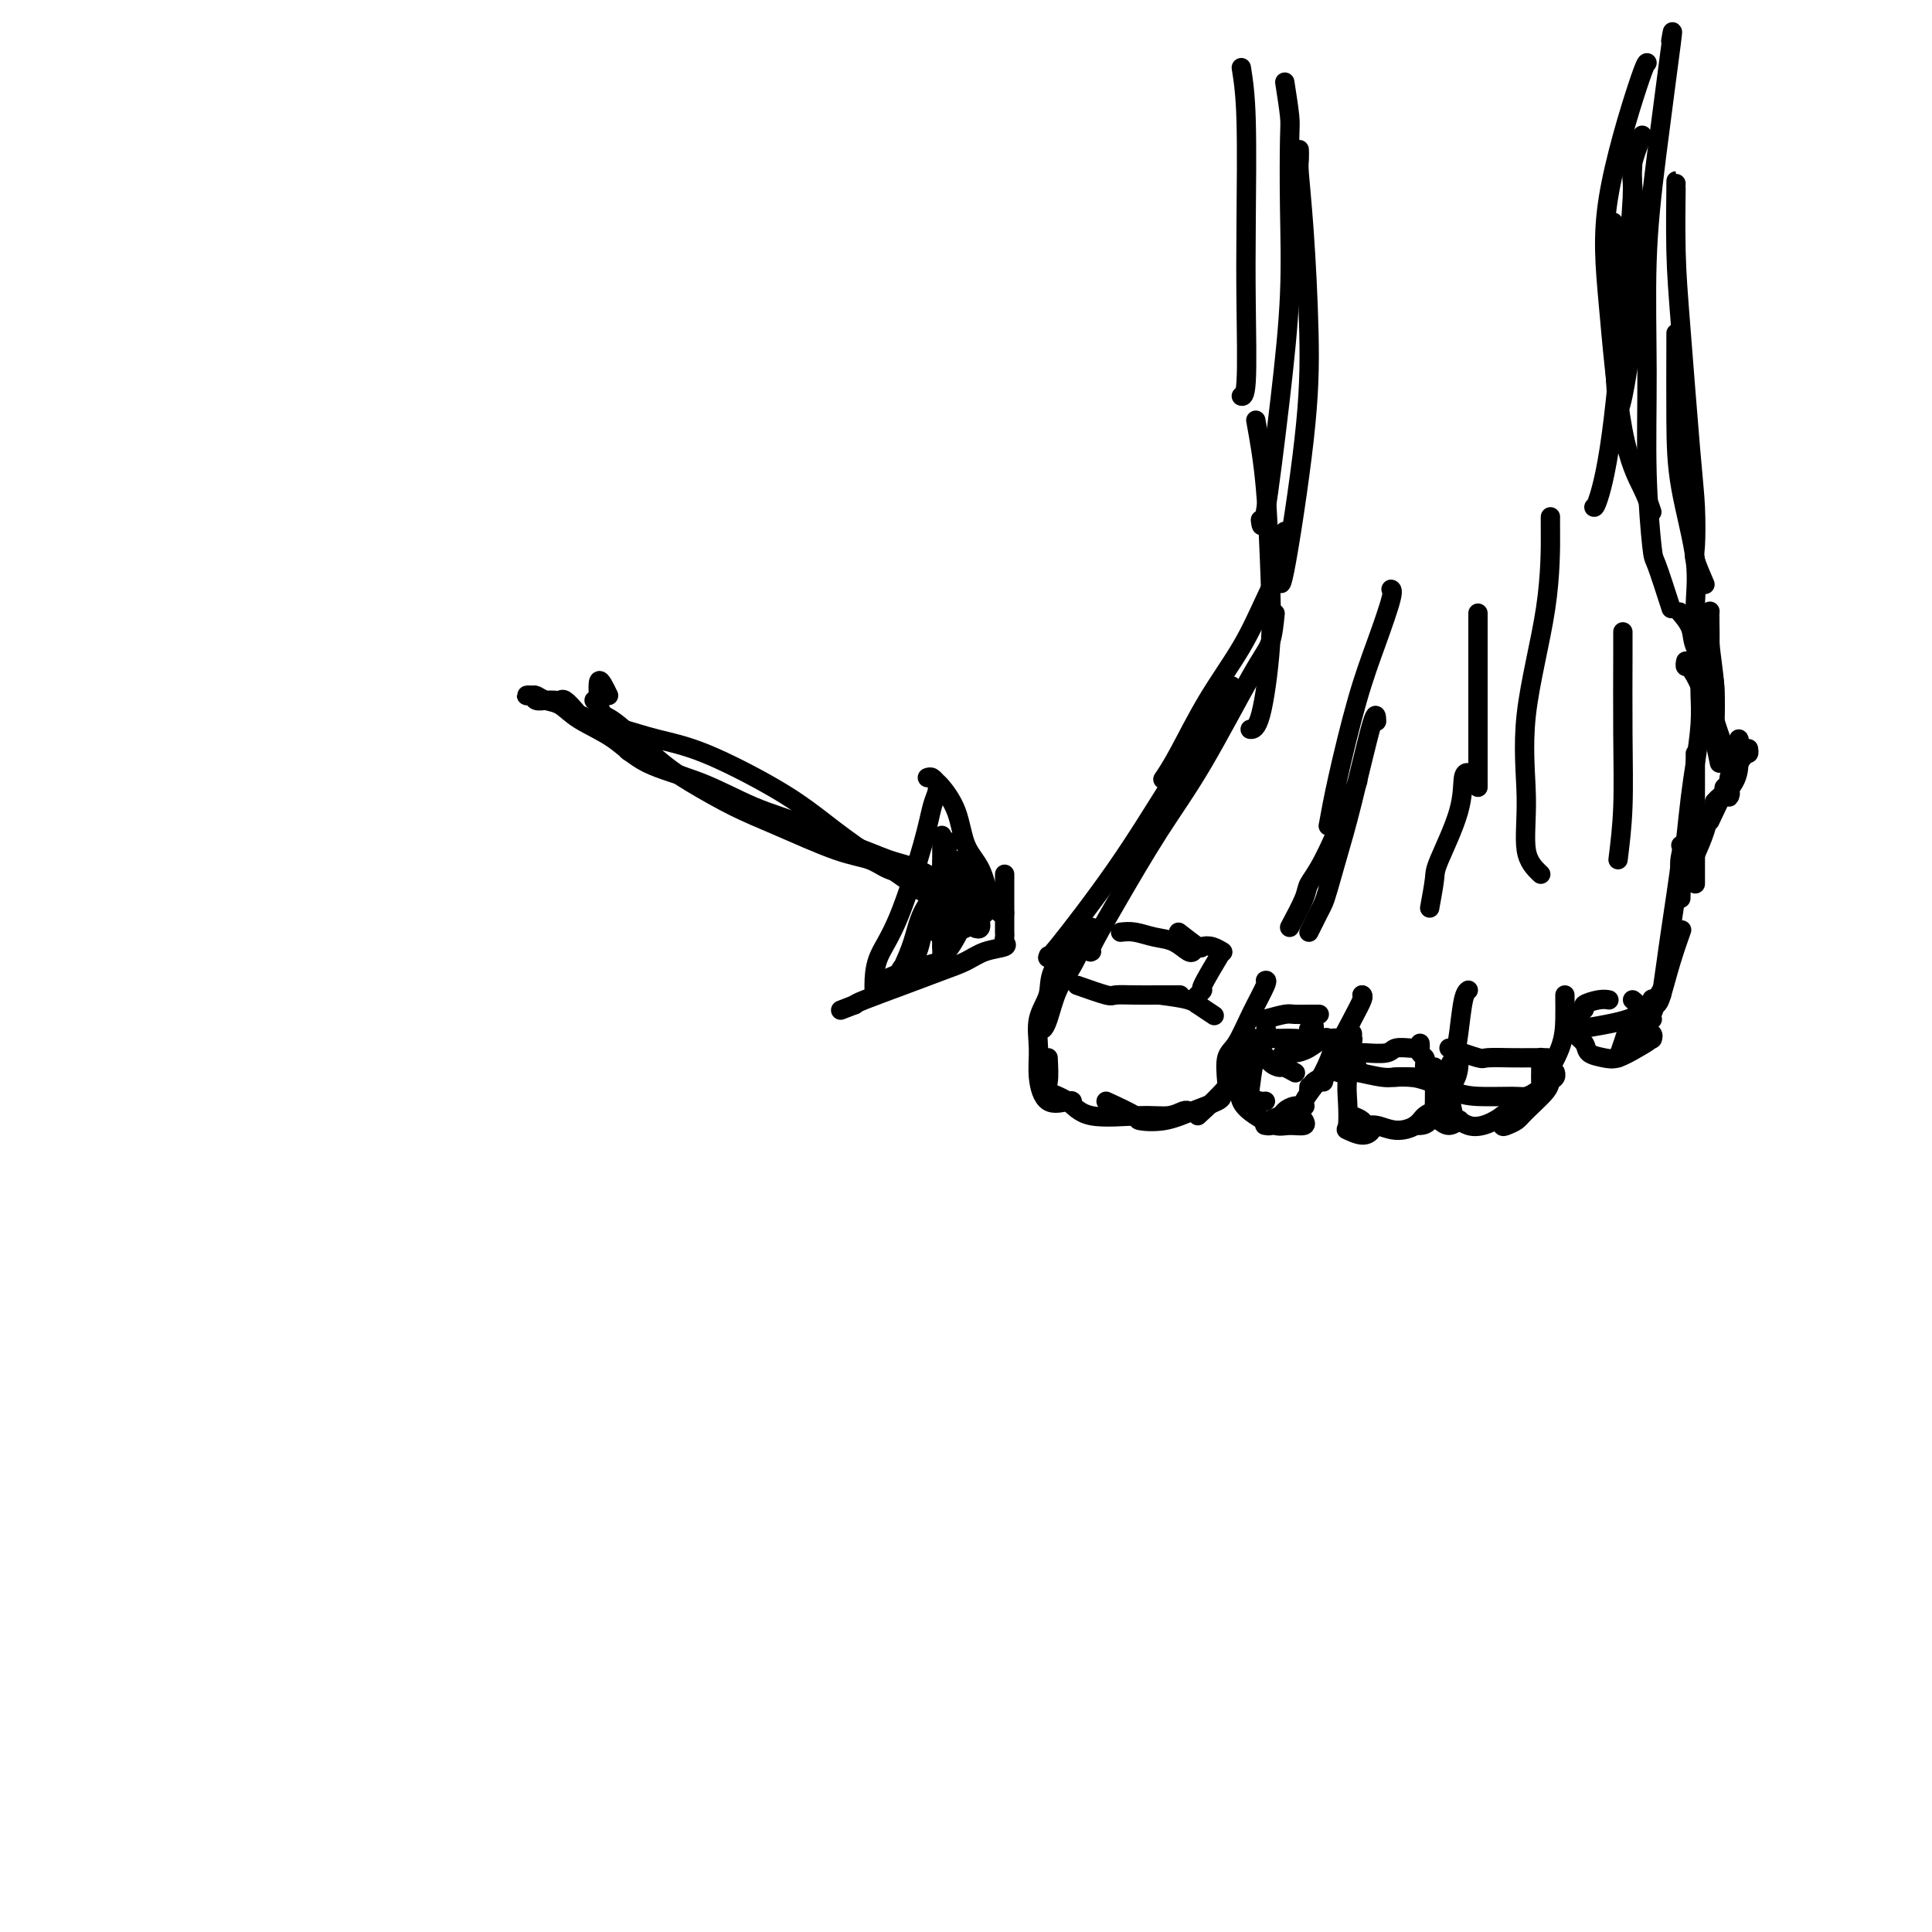 <svg viewBox='0 0 400 400' version='1.1' xmlns='http://www.w3.org/2000/svg' xmlns:xlink='http://www.w3.org/1999/xlink'><g fill='none' stroke='rgb(0,0,0)' stroke-width='4' stroke-linecap='round' stroke-linejoin='round'><path d='M257,14c0.421,2.663 0.841,5.326 1,11c0.159,5.674 0.056,14.357 0,21c-0.056,6.643 -0.067,11.244 0,17c0.067,5.756 0.210,12.665 0,16c-0.210,3.335 -0.774,3.096 -1,3c-0.226,-0.096 -0.113,-0.048 0,0'/><path d='M266,17c0.420,2.706 0.840,5.411 1,7c0.160,1.589 0.061,2.061 0,5c-0.061,2.939 -0.083,8.346 0,14c0.083,5.654 0.271,11.557 0,18c-0.271,6.443 -1.000,13.428 -2,22c-1.000,8.572 -2.269,18.731 -3,23c-0.731,4.269 -0.923,2.648 -1,2c-0.077,-0.648 -0.038,-0.324 0,0'/><path d='M269,32c-0.006,-0.619 -0.012,-1.237 0,-1c0.012,0.237 0.042,1.330 0,2c-0.042,0.670 -0.155,0.916 0,3c0.155,2.084 0.577,6.004 1,12c0.423,5.996 0.845,14.068 1,21c0.155,6.932 0.041,12.724 -1,22c-1.041,9.276 -3.011,22.036 -4,27c-0.989,4.964 -0.997,2.133 -1,1c-0.003,-1.133 -0.002,-0.566 0,0'/><path d='M260,87c0.744,4.083 1.488,8.166 2,14c0.512,5.834 0.792,13.420 1,19c0.208,5.580 0.344,9.156 0,14c-0.344,4.844 -1.170,10.958 -2,14c-0.830,3.042 -1.666,3.012 -2,3c-0.334,-0.012 -0.167,-0.006 0,0'/><path d='M266,110c0.025,0.344 0.050,0.688 0,1c-0.050,0.312 -0.174,0.591 0,1c0.174,0.409 0.647,0.948 0,3c-0.647,2.052 -2.416,5.619 -4,9c-1.584,3.381 -2.985,6.577 -5,10c-2.015,3.423 -4.643,7.072 -7,11c-2.357,3.928 -4.442,8.134 -6,11c-1.558,2.866 -2.588,4.390 -3,5c-0.412,0.610 -0.206,0.305 0,0'/><path d='M264,127c-0.217,2.203 -0.433,4.406 -1,6c-0.567,1.594 -1.484,2.578 -4,7c-2.516,4.422 -6.632,12.281 -10,18c-3.368,5.719 -5.988,9.298 -9,14c-3.012,4.702 -6.416,10.528 -9,15c-2.584,4.472 -4.350,7.588 -5,9c-0.650,1.412 -0.186,1.118 0,1c0.186,-0.118 0.093,-0.059 0,0'/><path d='M255,142c-0.684,1.920 -1.368,3.840 -2,5c-0.632,1.160 -1.213,1.561 -3,4c-1.787,2.439 -4.780,6.916 -8,12c-3.220,5.084 -6.667,10.775 -11,17c-4.333,6.225 -9.551,12.984 -12,16c-2.449,3.016 -2.128,2.290 -2,2c0.128,-0.290 0.064,-0.145 0,0'/><path d='M226,194c0.000,-0.461 0.000,-0.922 0,-1c-0.000,-0.078 -0.002,0.226 0,0c0.002,-0.226 0.006,-0.984 0,-1c-0.006,-0.016 -0.021,0.709 0,1c0.021,0.291 0.080,0.147 0,0c-0.080,-0.147 -0.298,-0.299 -1,1c-0.702,1.299 -1.887,4.047 -3,6c-1.113,1.953 -2.154,3.111 -3,5c-0.846,1.889 -1.497,4.509 -2,6c-0.503,1.491 -0.858,1.855 -1,2c-0.142,0.145 -0.071,0.073 0,0'/><path d='M223,194c-2.061,2.505 -4.123,5.011 -5,7c-0.877,1.989 -0.571,3.462 -1,5c-0.429,1.538 -1.593,3.140 -2,5c-0.407,1.860 -0.056,3.976 0,6c0.056,2.024 -0.181,3.954 0,6c0.181,2.046 0.780,4.208 2,5c1.220,0.792 3.059,0.213 4,0c0.941,-0.213 0.983,-0.061 1,0c0.017,0.061 0.008,0.030 0,0'/><path d='M217,219c0.099,1.923 0.199,3.846 0,5c-0.199,1.154 -0.696,1.540 0,2c0.696,0.460 2.585,0.995 4,2c1.415,1.005 2.355,2.479 5,3c2.645,0.521 6.996,0.087 10,0c3.004,-0.087 4.661,0.173 6,0c1.339,-0.173 2.361,-0.777 3,-1c0.639,-0.223 0.897,-0.064 1,0c0.103,0.064 0.052,0.032 0,0'/><path d='M229,228c2.536,1.167 5.072,2.334 6,3c0.928,0.666 0.249,0.830 1,1c0.751,0.170 2.933,0.347 5,0c2.067,-0.347 4.018,-1.217 6,-2c1.982,-0.783 3.995,-1.480 5,-2c1.005,-0.520 1.001,-0.863 1,-1c-0.001,-0.137 -0.001,-0.069 0,0'/><path d='M248,231c2.257,-2.083 4.514,-4.166 6,-6c1.486,-1.834 2.203,-3.419 3,-5c0.797,-1.581 1.676,-3.156 2,-4c0.324,-0.844 0.093,-0.955 0,-1c-0.093,-0.045 -0.046,-0.022 0,0'/><path d='M254,224c-0.160,-1.909 -0.320,-3.818 0,-5c0.320,-1.182 1.119,-1.637 2,-3c0.881,-1.363 1.844,-3.633 3,-6c1.156,-2.367 2.503,-4.829 3,-6c0.497,-1.171 0.142,-1.049 0,-1c-0.142,0.049 -0.071,0.024 0,0'/><path d='M262,211c-0.054,0.170 -0.107,0.339 0,1c0.107,0.661 0.375,1.813 0,3c-0.375,1.187 -1.393,2.409 -2,4c-0.607,1.591 -0.804,3.551 -1,5c-0.196,1.449 -0.393,2.389 0,3c0.393,0.611 1.375,0.895 2,1c0.625,0.105 0.893,0.030 1,0c0.107,-0.030 0.054,-0.015 0,0'/><path d='M258,219c-0.359,1.735 -0.719,3.470 -1,5c-0.281,1.530 -0.485,2.856 0,4c0.485,1.144 1.657,2.107 3,3c1.343,0.893 2.857,1.717 4,2c1.143,0.283 1.915,0.024 3,0c1.085,-0.024 2.485,0.186 3,0c0.515,-0.186 0.147,-0.767 0,-1c-0.147,-0.233 -0.074,-0.116 0,0'/><path d='M262,233c-0.128,-0.024 -0.256,-0.048 0,0c0.256,0.048 0.897,0.167 1,0c0.103,-0.167 -0.333,-0.619 0,-1c0.333,-0.381 1.435,-0.690 2,-1c0.565,-0.310 0.595,-0.619 1,-1c0.405,-0.381 1.186,-0.833 2,-1c0.814,-0.167 1.661,-0.048 2,0c0.339,0.048 0.169,0.024 0,0'/><path d='M268,230c0.894,-0.386 1.788,-0.772 2,-1c0.212,-0.228 -0.260,-0.300 0,-1c0.260,-0.700 1.250,-2.030 2,-3c0.750,-0.970 1.259,-1.580 2,-3c0.741,-1.420 1.714,-3.649 2,-5c0.286,-1.351 -0.115,-1.825 0,-2c0.115,-0.175 0.747,-0.050 1,0c0.253,0.050 0.126,0.025 0,0'/><path d='M271,225c-0.033,0.618 -0.066,1.236 0,1c0.066,-0.236 0.232,-1.328 1,-2c0.768,-0.672 2.139,-0.926 3,-2c0.861,-1.074 1.211,-2.967 2,-5c0.789,-2.033 2.016,-4.205 3,-6c0.984,-1.795 1.727,-3.214 2,-4c0.273,-0.786 0.078,-0.939 0,-1c-0.078,-0.061 -0.039,-0.031 0,0'/><path d='M274,224c0.663,-2.287 1.326,-4.574 2,-6c0.674,-1.426 1.357,-1.990 2,-3c0.643,-1.010 1.244,-2.467 2,-4c0.756,-1.533 1.665,-3.144 2,-4c0.335,-0.856 0.096,-0.959 0,-1c-0.096,-0.041 -0.048,-0.021 0,0'/><path d='M280,215c0.008,-0.554 0.016,-1.109 0,-1c-0.016,0.109 -0.056,0.881 0,1c0.056,0.119 0.209,-0.414 0,1c-0.209,1.414 -0.779,4.776 -1,7c-0.221,2.224 -0.094,3.311 0,5c0.094,1.689 0.155,3.980 0,5c-0.155,1.020 -0.525,0.771 0,1c0.525,0.229 1.945,0.938 3,1c1.055,0.062 1.746,-0.522 2,-1c0.254,-0.478 0.073,-0.851 0,-1c-0.073,-0.149 -0.036,-0.075 0,0'/><path d='M280,231c0.768,0.300 1.536,0.600 2,1c0.464,0.400 0.623,0.899 1,1c0.377,0.101 0.970,-0.197 2,0c1.030,0.197 2.497,0.890 4,1c1.503,0.110 3.042,-0.362 4,-1c0.958,-0.638 1.335,-1.441 2,-2c0.665,-0.559 1.619,-0.874 2,-1c0.381,-0.126 0.191,-0.063 0,0'/><path d='M293,233c0.235,0.018 0.469,0.037 1,0c0.531,-0.037 1.358,-0.129 2,-1c0.642,-0.871 1.100,-2.521 2,-4c0.900,-1.479 2.241,-2.788 3,-4c0.759,-1.212 0.935,-2.326 1,-3c0.065,-0.674 0.019,-0.907 0,-1c-0.019,-0.093 -0.009,-0.047 0,0'/><path d='M299,227c0.334,-2.409 0.668,-4.817 1,-6c0.332,-1.183 0.664,-1.140 1,-2c0.336,-0.860 0.678,-2.622 1,-5c0.322,-2.378 0.625,-5.371 1,-7c0.375,-1.629 0.821,-1.894 1,-2c0.179,-0.106 0.089,-0.053 0,0'/><path d='M297,222c0.001,-0.664 0.003,-1.328 0,-1c-0.003,0.328 -0.009,1.648 0,3c0.009,1.352 0.034,2.737 0,4c-0.034,1.263 -0.128,2.405 0,3c0.128,0.595 0.478,0.644 1,1c0.522,0.356 1.218,1.019 2,1c0.782,-0.019 1.652,-0.720 2,-1c0.348,-0.280 0.174,-0.140 0,0'/><path d='M300,226c0.352,2.028 0.705,4.055 1,5c0.295,0.945 0.533,0.806 1,1c0.467,0.194 1.162,0.721 2,1c0.838,0.279 1.818,0.310 3,0c1.182,-0.310 2.564,-0.959 4,-2c1.436,-1.041 2.925,-2.473 4,-3c1.075,-0.527 1.736,-0.151 2,0c0.264,0.151 0.132,0.075 0,0'/><path d='M311,231c-0.061,0.824 -0.121,1.647 0,2c0.121,0.353 0.424,0.235 1,0c0.576,-0.235 1.426,-0.588 2,-1c0.574,-0.412 0.872,-0.885 2,-2c1.128,-1.115 3.087,-2.873 4,-4c0.913,-1.127 0.781,-1.622 1,-2c0.219,-0.378 0.790,-0.640 1,-1c0.210,-0.360 0.060,-0.817 0,-1c-0.060,-0.183 -0.030,-0.091 0,0'/><path d='M319,225c0.506,-0.451 1.011,-0.902 1,-1c-0.011,-0.098 -0.539,0.156 0,-1c0.539,-1.156 2.144,-3.721 3,-6c0.856,-2.279 0.961,-4.271 1,-6c0.039,-1.729 0.010,-3.196 0,-4c-0.010,-0.804 -0.003,-0.944 0,-1c0.003,-0.056 0.001,-0.028 0,0'/><path d='M326,212c0.058,0.356 0.116,0.712 0,1c-0.116,0.288 -0.405,0.510 0,1c0.405,0.490 1.504,1.250 2,2c0.496,0.750 0.389,1.491 1,2c0.611,0.509 1.939,0.788 3,1c1.061,0.212 1.853,0.358 3,0c1.147,-0.358 2.648,-1.220 4,-2c1.352,-0.780 2.556,-1.479 3,-2c0.444,-0.521 0.127,-0.863 0,-1c-0.127,-0.137 -0.063,-0.068 0,0'/><path d='M342,215c0.000,0.000 0.100,0.100 0.1,0.1'/><path d='M335,219c0.815,-2.354 1.630,-4.708 2,-6c0.370,-1.292 0.295,-1.522 1,-2c0.705,-0.478 2.190,-1.206 3,-2c0.810,-0.794 0.946,-1.656 1,-2c0.054,-0.344 0.027,-0.172 0,0'/><path d='M339,215c1.185,-1.833 2.369,-3.667 3,-5c0.631,-1.333 0.708,-2.167 1,-3c0.292,-0.833 0.798,-1.667 1,-2c0.202,-0.333 0.101,-0.167 0,0'/><path d='M341,213c0.030,-0.309 0.061,-0.618 0,-1c-0.061,-0.382 -0.212,-0.837 0,-1c0.212,-0.163 0.789,-0.033 1,0c0.211,0.033 0.057,-0.029 0,0c-0.057,0.029 -0.016,0.151 0,0c0.016,-0.151 0.008,-0.576 0,-1'/><path d='M342,210c0.104,-0.639 -0.136,-0.736 0,-1c0.136,-0.264 0.649,-0.694 1,-1c0.351,-0.306 0.539,-0.488 1,-2c0.461,-1.512 1.196,-4.354 2,-7c0.804,-2.646 1.678,-5.097 2,-6c0.322,-0.903 0.092,-0.258 0,0c-0.092,0.258 -0.046,0.129 0,0'/><path d='M344,206c0.370,-2.566 0.740,-5.132 1,-7c0.260,-1.868 0.410,-3.037 1,-7c0.590,-3.963 1.620,-10.721 2,-14c0.380,-3.279 0.108,-3.080 0,-3c-0.108,0.080 -0.054,0.040 0,0'/><path d='M348,186c0.061,-1.834 0.121,-3.668 0,-5c-0.121,-1.332 -0.424,-2.161 0,-4c0.424,-1.839 1.576,-4.687 2,-6c0.424,-1.313 0.121,-1.089 0,-1c-0.121,0.089 -0.061,0.045 0,0'/><path d='M351,183c0.000,-2.378 0.000,-4.756 0,-6c0.000,-1.244 0.000,-1.352 0,-2c0.000,-0.648 0.000,-1.834 0,-4c0.000,-2.166 0.000,-5.313 0,-8c0.000,-2.687 0.000,-4.916 0,-6c0.000,-1.084 0.000,-1.024 0,-1c-0.000,0.024 0.000,0.012 0,0'/><path d='M349,174c0.340,-3.209 0.679,-6.419 1,-9c0.321,-2.581 0.622,-4.534 1,-7c0.378,-2.466 0.833,-5.444 1,-8c0.167,-2.556 0.045,-4.688 0,-6c-0.045,-1.312 -0.013,-1.803 0,-2c0.013,-0.197 0.006,-0.098 0,0'/><path d='M351,177c0.732,-1.667 1.464,-3.333 2,-5c0.536,-1.667 0.876,-3.333 2,-5c1.124,-1.667 3.033,-3.333 4,-5c0.967,-1.667 0.990,-3.333 1,-4c0.010,-0.667 0.005,-0.333 0,0'/><path d='M354,170c2.310,-4.875 4.619,-9.750 6,-12c1.381,-2.250 1.833,-1.875 2,-2c0.167,-0.125 0.048,-0.750 0,-1c-0.048,-0.250 -0.024,-0.125 0,0'/><path d='M355,166c0.301,-0.340 0.603,-0.679 1,-1c0.397,-0.321 0.890,-0.622 1,-1c0.110,-0.378 -0.163,-0.833 0,-1c0.163,-0.167 0.761,-0.048 1,0c0.239,0.048 0.120,0.024 0,0'/><path d='M355,166c1.268,-0.984 2.535,-1.968 3,-2c0.465,-0.032 0.127,0.888 0,1c-0.127,0.112 -0.044,-0.583 0,-1c0.044,-0.417 0.050,-0.557 0,-1c-0.050,-0.443 -0.157,-1.191 0,-2c0.157,-0.809 0.578,-1.681 1,-3c0.422,-1.319 0.844,-3.086 1,-4c0.156,-0.914 0.044,-0.975 0,-1c-0.044,-0.025 -0.022,-0.012 0,0'/><path d='M358,159c-1.373,-2.485 -2.746,-4.971 -3,-6c-0.254,-1.029 0.612,-0.602 0,-3c-0.612,-2.398 -2.700,-7.622 -4,-10c-1.300,-2.378 -1.812,-1.909 -2,-2c-0.188,-0.091 -0.054,-0.740 0,-1c0.054,-0.260 0.027,-0.130 0,0'/><path d='M357,155c-0.876,-2.483 -1.751,-4.967 -2,-6c-0.249,-1.033 0.130,-0.617 0,-2c-0.130,-1.383 -0.767,-4.567 -1,-7c-0.233,-2.433 -0.063,-4.116 0,-6c0.063,-1.884 0.017,-3.969 0,-5c-0.017,-1.031 -0.005,-1.009 0,-1c0.005,0.009 0.002,0.004 0,0'/><path d='M356,158c-0.415,-1.956 -0.829,-3.912 -1,-5c-0.171,-1.088 -0.098,-1.307 0,-3c0.098,-1.693 0.222,-4.860 0,-8c-0.222,-3.140 -0.792,-6.254 -1,-9c-0.208,-2.746 -0.056,-5.124 0,-6c0.056,-0.876 0.016,-0.250 0,0c-0.016,0.250 -0.008,0.125 0,0'/><path d='M355,149c-0.000,0.090 -0.000,0.181 0,0c0.000,-0.181 0.000,-0.632 0,-1c-0.000,-0.368 -0.001,-0.652 0,-1c0.001,-0.348 0.003,-0.760 0,-1c-0.003,-0.240 -0.013,-0.307 0,-1c0.013,-0.693 0.049,-2.011 0,-3c-0.049,-0.989 -0.182,-1.649 -1,-3c-0.818,-1.351 -2.322,-3.393 -3,-5c-0.678,-1.607 -0.529,-2.779 -1,-4c-0.471,-1.221 -1.563,-2.492 -2,-3c-0.437,-0.508 -0.218,-0.254 0,0'/><path d='M352,138c0.135,-1.524 0.271,-3.048 0,-5c-0.271,-1.952 -0.948,-4.331 -1,-7c-0.052,-2.669 0.522,-5.629 0,-10c-0.522,-4.371 -2.140,-10.152 -3,-15c-0.860,-4.848 -0.963,-8.763 -1,-14c-0.037,-5.237 -0.010,-11.794 0,-15c0.010,-3.206 0.003,-3.059 0,-3c-0.003,0.059 -0.001,0.029 0,0'/><path d='M353,121c-0.841,-1.966 -1.682,-3.932 -2,-5c-0.318,-1.068 -0.113,-1.239 0,-3c0.113,-1.761 0.136,-5.111 0,-8c-0.136,-2.889 -0.429,-5.317 -1,-12c-0.571,-6.683 -1.421,-17.622 -2,-25c-0.579,-7.378 -0.887,-11.194 -1,-16c-0.113,-4.806 -0.030,-10.602 0,-13c0.030,-2.398 0.009,-1.400 0,-1c-0.009,0.400 -0.004,0.200 0,0'/><path d='M346,126c-1.186,-3.676 -2.371,-7.352 -3,-9c-0.629,-1.648 -0.700,-1.267 -1,-4c-0.300,-2.733 -0.829,-8.579 -1,-15c-0.171,-6.421 0.017,-13.419 0,-21c-0.017,-7.581 -0.239,-15.747 0,-23c0.239,-7.253 0.940,-13.594 2,-22c1.060,-8.406 2.478,-18.879 3,-23c0.522,-4.121 0.149,-1.892 0,-1c-0.149,0.892 -0.075,0.446 0,0'/><path d='M342,106c-0.471,-1.412 -0.943,-2.823 -2,-5c-1.057,-2.177 -2.700,-5.119 -4,-12c-1.300,-6.881 -2.257,-17.700 -3,-26c-0.743,-8.300 -1.271,-14.080 0,-22c1.271,-7.920 4.342,-17.978 6,-23c1.658,-5.022 1.902,-5.006 2,-5c0.098,0.006 0.049,0.003 0,0'/><path d='M223,204c2.399,0.845 4.798,1.691 6,2c1.202,0.309 1.208,0.083 2,0c0.792,-0.083 2.370,-0.022 4,0c1.630,0.022 3.313,0.006 5,0c1.687,-0.006 3.377,-0.002 4,0c0.623,0.002 0.178,0.000 0,0c-0.178,-0.000 -0.089,-0.000 0,0'/><path d='M240,206c2.285,0.293 4.571,0.587 6,1c1.429,0.413 2.002,0.946 2,1c-0.002,0.054 -0.577,-0.370 0,0c0.577,0.370 2.308,1.534 3,2c0.692,0.466 0.346,0.233 0,0'/><path d='M232,193c0.914,-0.099 1.828,-0.198 3,0c1.172,0.198 2.601,0.694 4,1c1.399,0.306 2.767,0.422 4,1c1.233,0.578 2.332,1.617 3,2c0.668,0.383 0.905,0.109 1,0c0.095,-0.109 0.047,-0.055 0,0'/><path d='M244,193c1.622,1.260 3.244,2.520 4,3c0.756,0.480 0.646,0.180 1,0c0.354,-0.180 1.172,-0.241 2,0c0.828,0.241 1.665,0.783 2,1c0.335,0.217 0.167,0.108 0,0'/><path d='M253,197c-1.720,2.875 -3.440,5.750 -4,7c-0.560,1.250 0.042,0.875 0,1c-0.042,0.125 -0.726,0.750 -1,1c-0.274,0.250 -0.137,0.125 0,0'/><path d='M262,211c1.539,-0.423 3.078,-0.845 4,-1c0.922,-0.155 1.226,-0.041 2,0c0.774,0.041 2.016,0.011 3,0c0.984,-0.011 1.710,-0.003 2,0c0.290,0.003 0.145,0.002 0,0'/><path d='M272,210c-0.002,0.444 -0.005,0.889 0,1c0.005,0.111 0.016,-0.111 0,0c-0.016,0.111 -0.059,0.555 0,1c0.059,0.445 0.221,0.890 0,1c-0.221,0.110 -0.824,-0.114 -1,0c-0.176,0.114 0.075,0.566 0,1c-0.075,0.434 -0.477,0.848 -1,1c-0.523,0.152 -1.167,0.041 -2,0c-0.833,-0.041 -1.856,-0.011 -3,0c-1.144,0.011 -2.410,0.003 -3,0c-0.590,-0.003 -0.505,-0.001 -1,0c-0.495,0.001 -1.570,0.000 -2,0c-0.430,-0.000 -0.215,-0.000 0,0'/><path d='M261,217c0.633,1.147 1.266,2.293 2,3c0.734,0.707 1.568,0.973 2,1c0.432,0.027 0.463,-0.185 1,0c0.537,0.185 1.582,0.767 2,1c0.418,0.233 0.209,0.116 0,0'/><path d='M265,219c0.265,-0.437 0.530,-0.874 1,-1c0.470,-0.126 1.145,0.057 2,0c0.855,-0.057 1.889,-0.356 3,-1c1.111,-0.644 2.299,-1.635 3,-2c0.701,-0.365 0.915,-0.104 1,0c0.085,0.104 0.043,0.052 0,0'/><path d='M272,215c0.000,0.000 0.100,0.100 0.1,0.1'/><path d='M280,219c0.061,-0.422 0.121,-0.844 0,-1c-0.121,-0.156 -0.424,-0.046 0,0c0.424,0.046 1.574,0.026 2,0c0.426,-0.026 0.128,-0.060 1,0c0.872,0.060 2.913,0.212 4,0c1.087,-0.212 1.219,-0.789 2,-1c0.781,-0.211 2.210,-0.057 3,0c0.790,0.057 0.940,0.016 1,0c0.060,-0.016 0.030,-0.008 0,0'/><path d='M294,216c0.030,0.335 0.060,0.671 0,1c-0.060,0.329 -0.212,0.652 0,1c0.212,0.348 0.786,0.720 1,1c0.214,0.280 0.068,0.467 0,1c-0.068,0.533 -0.056,1.411 0,2c0.056,0.589 0.157,0.890 0,1c-0.157,0.110 -0.574,0.029 -1,0c-0.426,-0.029 -0.863,-0.007 -1,0c-0.137,0.007 0.027,-0.002 0,0c-0.027,0.002 -0.244,0.014 -1,0c-0.756,-0.014 -2.053,-0.055 -3,0c-0.947,0.055 -1.546,0.207 -3,0c-1.454,-0.207 -3.762,-0.774 -5,-1c-1.238,-0.226 -1.404,-0.112 -2,0c-0.596,0.112 -1.622,0.223 -2,0c-0.378,-0.223 -0.108,-0.778 0,-1c0.108,-0.222 0.054,-0.111 0,0'/><path d='M281,221c0.000,0.000 0.100,0.100 0.1,0.1'/><path d='M300,217c2.435,0.845 4.870,1.691 6,2c1.130,0.309 0.955,0.083 2,0c1.045,-0.083 3.311,-0.022 5,0c1.689,0.022 2.801,0.006 4,0c1.199,-0.006 2.485,-0.002 3,0c0.515,0.002 0.257,0.001 0,0'/><path d='M319,219c-0.000,0.018 -0.000,0.036 0,0c0.000,-0.036 0.001,-0.126 0,0c-0.001,0.126 -0.002,0.467 0,1c0.002,0.533 0.009,1.257 0,2c-0.009,0.743 -0.032,1.505 0,2c0.032,0.495 0.119,0.722 0,1c-0.119,0.278 -0.446,0.608 -1,1c-0.554,0.392 -1.337,0.845 -2,1c-0.663,0.155 -1.205,0.014 -3,0c-1.795,-0.014 -4.842,0.101 -7,0c-2.158,-0.101 -3.426,-0.419 -5,-1c-1.574,-0.581 -3.453,-1.424 -5,-2c-1.547,-0.576 -2.763,-0.886 -4,-1c-1.237,-0.114 -2.496,-0.033 -3,0c-0.504,0.033 -0.252,0.016 0,0'/><path d='M325,211c1.343,-0.762 2.685,-1.525 3,-2c0.315,-0.475 -0.399,-0.663 0,-1c0.399,-0.337 1.911,-0.822 3,-1c1.089,-0.178 1.755,-0.048 2,0c0.245,0.048 0.070,0.014 0,0c-0.070,-0.014 -0.035,-0.007 0,0'/><path d='M338,207c0.433,0.333 0.867,0.666 1,1c0.133,0.334 -0.034,0.668 0,1c0.034,0.332 0.268,0.663 0,1c-0.268,0.337 -1.039,0.679 -2,1c-0.961,0.321 -2.113,0.622 -4,1c-1.887,0.378 -4.508,0.832 -6,1c-1.492,0.168 -1.855,0.048 -2,0c-0.145,-0.048 -0.073,-0.024 0,0'/><path d='M267,192c1.209,-2.269 2.419,-4.538 3,-6c0.581,-1.462 0.534,-2.115 1,-3c0.466,-0.885 1.444,-2.000 3,-5c1.556,-3.000 3.688,-7.885 5,-11c1.312,-3.115 1.803,-4.462 2,-5c0.197,-0.538 0.098,-0.269 0,0'/><path d='M271,193c0.750,-1.513 1.501,-3.026 2,-4c0.499,-0.974 0.747,-1.409 1,-2c0.253,-0.591 0.513,-1.338 1,-3c0.487,-1.662 1.202,-4.238 2,-7c0.798,-2.762 1.678,-5.709 3,-11c1.322,-5.291 3.087,-12.924 4,-16c0.913,-3.076 0.975,-1.593 1,-1c0.025,0.593 0.012,0.297 0,0'/><path d='M275,171c0.489,-2.710 0.979,-5.420 2,-10c1.021,-4.580 2.575,-11.031 4,-16c1.425,-4.969 2.722,-8.456 4,-12c1.278,-3.544 2.536,-7.147 3,-9c0.464,-1.853 0.132,-1.958 0,-2c-0.132,-0.042 -0.066,-0.021 0,0'/><path d='M296,188c0.425,-2.332 0.850,-4.663 1,-6c0.150,-1.337 0.026,-1.679 1,-4c0.974,-2.321 3.044,-6.622 4,-10c0.956,-3.378 0.796,-5.832 1,-7c0.204,-1.168 0.773,-1.048 1,-1c0.227,0.048 0.114,0.024 0,0'/><path d='M306,163c0.000,-4.679 0.000,-9.359 0,-13c0.000,-3.641 0.000,-6.244 0,-10c0.000,-3.756 0.000,-8.665 0,-11c-0.000,-2.335 0.000,-2.096 0,-2c0.000,0.096 0.000,0.048 0,0'/><path d='M335,178c0.423,-3.396 0.845,-6.791 1,-11c0.155,-4.209 0.041,-9.231 0,-15c-0.041,-5.769 -0.011,-12.284 0,-16c0.011,-3.716 0.003,-4.633 0,-5c-0.003,-0.367 -0.002,-0.183 0,0'/><path d='M319,181c-1.298,-1.238 -2.597,-2.475 -3,-5c-0.403,-2.525 0.088,-6.337 0,-11c-0.088,-4.663 -0.756,-10.178 0,-17c0.756,-6.822 2.935,-14.952 4,-22c1.065,-7.048 1.018,-13.013 1,-16c-0.018,-2.987 -0.005,-2.996 0,-3c0.005,-0.004 0.003,-0.002 0,0'/><path d='M337,30c0.457,1.551 0.915,3.102 1,4c0.085,0.898 -0.201,1.145 0,4c0.201,2.855 0.891,8.320 1,14c0.109,5.680 -0.363,11.574 -1,17c-0.637,5.426 -1.441,10.384 -2,13c-0.559,2.616 -0.874,2.890 -1,3c-0.126,0.110 -0.063,0.055 0,0'/><path d='M340,28c-0.857,2.190 -1.714,4.380 -2,6c-0.286,1.620 0.000,2.669 0,5c-0.000,2.331 -0.287,5.945 -1,15c-0.713,9.055 -1.851,23.551 -3,33c-1.149,9.449 -2.309,13.852 -3,16c-0.691,2.148 -0.912,2.042 -1,2c-0.088,-0.042 -0.044,-0.021 0,0'/><path d='M334,46c-0.008,2.687 -0.016,5.375 0,8c0.016,2.625 0.056,5.188 0,7c-0.056,1.812 -0.207,2.872 0,8c0.207,5.128 0.774,14.322 1,18c0.226,3.678 0.113,1.839 0,0'/><path d='M126,144c-0.848,-1.750 -1.695,-3.500 -2,-3c-0.305,0.500 -0.066,3.250 0,5c0.066,1.750 -0.041,2.499 0,3c0.041,0.501 0.231,0.755 1,1c0.769,0.245 2.118,0.483 4,1c1.882,0.517 4.298,1.315 7,2c2.702,0.685 5.689,1.257 10,3c4.311,1.743 9.946,4.656 14,7c4.054,2.344 6.527,4.119 9,6c2.473,1.881 4.946,3.867 8,6c3.054,2.133 6.688,4.413 9,6c2.312,1.587 3.303,2.482 4,3c0.697,0.518 1.101,0.661 2,1c0.899,0.339 2.292,0.874 3,1c0.708,0.126 0.729,-0.158 1,0c0.271,0.158 0.792,0.760 1,1c0.208,0.240 0.104,0.120 0,0'/><path d='M194,162c0.085,0.641 0.170,1.283 0,2c-0.170,0.717 -0.596,1.511 -1,3c-0.404,1.489 -0.788,3.673 -2,8c-1.212,4.327 -3.253,10.798 -5,15c-1.747,4.202 -3.200,6.134 -4,8c-0.800,1.866 -0.946,3.665 -1,5c-0.054,1.335 -0.014,2.206 0,2c0.014,-0.206 0.004,-1.487 0,-2c-0.004,-0.513 -0.002,-0.256 0,0'/><path d='M192,161c0.318,-0.110 0.636,-0.221 1,0c0.364,0.221 0.773,0.773 1,1c0.227,0.227 0.273,0.129 1,1c0.727,0.871 2.135,2.710 3,5c0.865,2.290 1.188,5.030 2,7c0.812,1.970 2.113,3.169 3,5c0.887,1.831 1.362,4.295 2,6c0.638,1.705 1.441,2.651 2,3c0.559,0.349 0.874,0.100 1,0c0.126,-0.100 0.063,-0.050 0,0'/><path d='M208,181c0.000,1.178 0.000,2.357 0,3c-0.000,0.643 -0.000,0.751 0,1c0.000,0.249 0.000,0.640 0,1c-0.000,0.360 -0.000,0.688 0,1c0.000,0.312 0.000,0.609 0,1c-0.000,0.391 -0.000,0.878 0,1c0.000,0.122 0.000,-0.121 0,0c-0.000,0.121 -0.000,0.606 0,1c0.000,0.394 0.000,0.697 0,1c-0.000,0.303 -0.001,0.606 0,1c0.001,0.394 0.003,0.879 0,1c-0.003,0.121 -0.013,-0.123 0,0c0.013,0.123 0.048,0.614 0,1c-0.048,0.386 -0.180,0.669 0,1c0.180,0.331 0.670,0.710 0,1c-0.670,0.290 -2.502,0.491 -4,1c-1.498,0.509 -2.664,1.327 -4,2c-1.336,0.673 -2.843,1.201 -5,2c-2.157,0.799 -4.965,1.869 -8,3c-3.035,1.131 -6.296,2.323 -8,3c-1.704,0.677 -1.852,0.838 -2,1'/><path d='M177,208c-5.167,2.000 -2.583,1.000 0,0'/><path d='M195,199c-3.889,1.044 -7.778,2.089 -10,3c-2.222,0.911 -2.778,1.689 -3,2c-0.222,0.311 -0.111,0.156 0,0'/><path d='M195,183c0.127,-0.810 0.254,-1.620 0,-2c-0.254,-0.380 -0.887,-0.331 -1,0c-0.113,0.331 0.296,0.943 0,2c-0.296,1.057 -1.295,2.557 -2,5c-0.705,2.443 -1.115,5.828 -2,8c-0.885,2.172 -2.245,3.132 -3,4c-0.755,0.868 -0.905,1.643 -1,2c-0.095,0.357 -0.134,0.294 0,0c0.134,-0.294 0.441,-0.819 1,-2c0.559,-1.181 1.369,-3.018 2,-5c0.631,-1.982 1.083,-4.108 2,-6c0.917,-1.892 2.300,-3.550 3,-5c0.700,-1.450 0.718,-2.693 1,-4c0.282,-1.307 0.829,-2.678 1,-3c0.171,-0.322 -0.034,0.406 0,1c0.034,0.594 0.307,1.055 0,2c-0.307,0.945 -1.193,2.376 -2,4c-0.807,1.624 -1.533,3.443 -2,5c-0.467,1.557 -0.674,2.853 -1,4c-0.326,1.147 -0.769,2.147 -1,3c-0.231,0.853 -0.249,1.560 0,1c0.249,-0.560 0.764,-2.386 1,-4c0.236,-1.614 0.193,-3.017 1,-5c0.807,-1.983 2.465,-4.545 3,-6c0.535,-1.455 -0.052,-1.802 0,-3c0.052,-1.198 0.745,-3.246 1,-4c0.255,-0.754 0.073,-0.216 0,0c-0.073,0.216 -0.036,0.108 0,0'/><path d='M196,175c1.149,-2.760 -0.478,2.839 -1,6c-0.522,3.161 0.060,3.884 0,5c-0.060,1.116 -0.762,2.627 -1,4c-0.238,1.373 -0.011,2.609 0,3c0.011,0.391 -0.193,-0.062 0,-1c0.193,-0.938 0.784,-2.361 1,-4c0.216,-1.639 0.058,-3.496 0,-5c-0.058,-1.504 -0.015,-2.657 0,-4c0.015,-1.343 0.004,-2.878 0,-4c-0.004,-1.122 -0.001,-1.833 0,-2c0.001,-0.167 -0.002,0.209 0,1c0.002,0.791 0.007,1.998 0,3c-0.007,1.002 -0.027,1.798 0,3c0.027,1.202 0.101,2.809 0,4c-0.101,1.191 -0.378,1.967 0,3c0.378,1.033 1.410,2.322 2,3c0.590,0.678 0.736,0.746 1,1c0.264,0.254 0.645,0.693 1,1c0.355,0.307 0.684,0.481 1,0c0.316,-0.481 0.621,-1.616 1,-3c0.379,-1.384 0.834,-3.018 1,-4c0.166,-0.982 0.045,-1.313 0,-2c-0.045,-0.687 -0.012,-1.731 0,-2c0.012,-0.269 0.003,0.235 0,1c-0.003,0.765 -0.001,1.790 0,3c0.001,1.210 0.000,2.605 0,4'/><path d='M202,189c-0.065,1.888 -0.228,2.606 0,3c0.228,0.394 0.846,0.462 1,0c0.154,-0.462 -0.155,-1.455 0,-2c0.155,-0.545 0.774,-0.644 1,-1c0.226,-0.356 0.057,-0.971 0,-2c-0.057,-1.029 -0.004,-2.473 0,-3c0.004,-0.527 -0.040,-0.137 0,0c0.040,0.137 0.166,0.019 0,0c-0.166,-0.019 -0.622,0.060 -1,0c-0.378,-0.060 -0.678,-0.258 -1,0c-0.322,0.258 -0.664,0.973 -1,2c-0.336,1.027 -0.664,2.366 -1,3c-0.336,0.634 -0.678,0.562 -1,1c-0.322,0.438 -0.624,1.387 -1,2c-0.376,0.613 -0.826,0.889 -1,1c-0.174,0.111 -0.071,0.058 0,0c0.071,-0.058 0.110,-0.120 0,-1c-0.110,-0.880 -0.368,-2.579 0,-4c0.368,-1.421 1.363,-2.563 2,-4c0.637,-1.437 0.918,-3.167 1,-4c0.082,-0.833 -0.034,-0.768 0,-1c0.034,-0.232 0.217,-0.759 0,-1c-0.217,-0.241 -0.833,-0.195 -1,0c-0.167,0.195 0.114,0.540 0,1c-0.114,0.460 -0.623,1.037 -1,2c-0.377,0.963 -0.620,2.313 -1,4c-0.380,1.687 -0.896,3.710 -1,5c-0.104,1.290 0.203,1.847 0,3c-0.203,1.153 -0.915,2.901 -1,3c-0.085,0.099 0.458,-1.450 1,-3'/><path d='M196,193c0.564,-1.630 1.472,-4.206 2,-6c0.528,-1.794 0.674,-2.805 1,-4c0.326,-1.195 0.831,-2.575 1,-3c0.169,-0.425 0.000,0.103 0,0c-0.000,-0.103 0.168,-0.839 0,-1c-0.168,-0.161 -0.672,0.252 -1,1c-0.328,0.748 -0.480,1.831 -1,3c-0.520,1.169 -1.408,2.425 -2,4c-0.592,1.575 -0.888,3.468 -1,5c-0.112,1.532 -0.038,2.704 0,4c0.038,1.296 0.041,2.715 0,3c-0.041,0.285 -0.128,-0.566 0,-1c0.128,-0.434 0.469,-0.451 1,-1c0.531,-0.549 1.253,-1.629 2,-3c0.747,-1.371 1.521,-3.033 2,-4c0.479,-0.967 0.664,-1.238 1,-2c0.336,-0.762 0.822,-2.015 1,-3c0.178,-0.985 0.048,-1.703 0,-1c-0.048,0.703 -0.013,2.828 0,4c0.013,1.172 0.003,1.393 0,2c-0.003,0.607 -0.001,1.602 0,2c0.001,0.398 0.000,0.199 0,0'/><path d='M123,145c0.443,-0.056 0.886,-0.112 1,0c0.114,0.112 -0.102,0.391 0,1c0.102,0.609 0.520,1.549 1,2c0.480,0.451 1.020,0.415 3,2c1.980,1.585 5.399,4.792 8,7c2.601,2.208 4.383,3.417 7,5c2.617,1.583 6.068,3.541 9,5c2.932,1.459 5.345,2.419 9,4c3.655,1.581 8.553,3.785 12,5c3.447,1.215 5.445,1.443 7,2c1.555,0.557 2.667,1.444 4,2c1.333,0.556 2.886,0.783 4,1c1.114,0.217 1.790,0.426 3,1c1.210,0.574 2.956,1.515 4,2c1.044,0.485 1.388,0.516 2,1c0.612,0.484 1.493,1.422 2,2c0.507,0.578 0.639,0.796 1,1c0.361,0.204 0.949,0.393 1,0c0.051,-0.393 -0.437,-1.369 -1,-2c-0.563,-0.631 -1.201,-0.917 -3,-2c-1.799,-1.083 -4.758,-2.965 -7,-4c-2.242,-1.035 -3.767,-1.225 -6,-2c-2.233,-0.775 -5.176,-2.136 -8,-3c-2.824,-0.864 -5.530,-1.232 -10,-3c-4.470,-1.768 -10.703,-4.938 -15,-7c-4.297,-2.062 -6.656,-3.018 -9,-4c-2.344,-0.982 -4.672,-1.991 -7,-3'/><path d='M135,158c-8.963,-3.966 -3.869,-2.880 -3,-3c0.869,-0.120 -2.487,-1.445 -4,-2c-1.513,-0.555 -1.183,-0.338 -2,-1c-0.817,-0.662 -2.782,-2.202 -4,-3c-1.218,-0.798 -1.687,-0.855 -2,-1c-0.313,-0.145 -0.468,-0.379 -1,-1c-0.532,-0.621 -1.442,-1.630 -2,-2c-0.558,-0.370 -0.765,-0.103 -1,0c-0.235,0.103 -0.498,0.042 -1,0c-0.502,-0.042 -1.242,-0.063 -2,0c-0.758,0.063 -1.535,0.212 -2,0c-0.465,-0.212 -0.617,-0.786 -1,-1c-0.383,-0.214 -0.998,-0.070 -1,0c-0.002,0.070 0.607,0.066 1,0c0.393,-0.066 0.568,-0.193 1,0c0.432,0.193 1.121,0.705 2,1c0.879,0.295 1.949,0.373 3,1c1.051,0.627 2.083,1.802 4,3c1.917,1.198 4.720,2.419 7,4c2.280,1.581 4.038,3.522 7,5c2.962,1.478 7.127,2.494 11,4c3.873,1.506 7.452,3.503 11,5c3.548,1.497 7.064,2.493 11,4c3.936,1.507 8.291,3.524 11,5c2.709,1.476 3.773,2.412 5,3c1.227,0.588 2.618,0.828 4,1c1.382,0.172 2.757,0.277 4,1c1.243,0.723 2.355,2.064 3,3c0.645,0.936 0.822,1.468 1,2'/><path d='M195,186c0.667,0.833 0.333,0.417 0,0'/></g>
</svg>